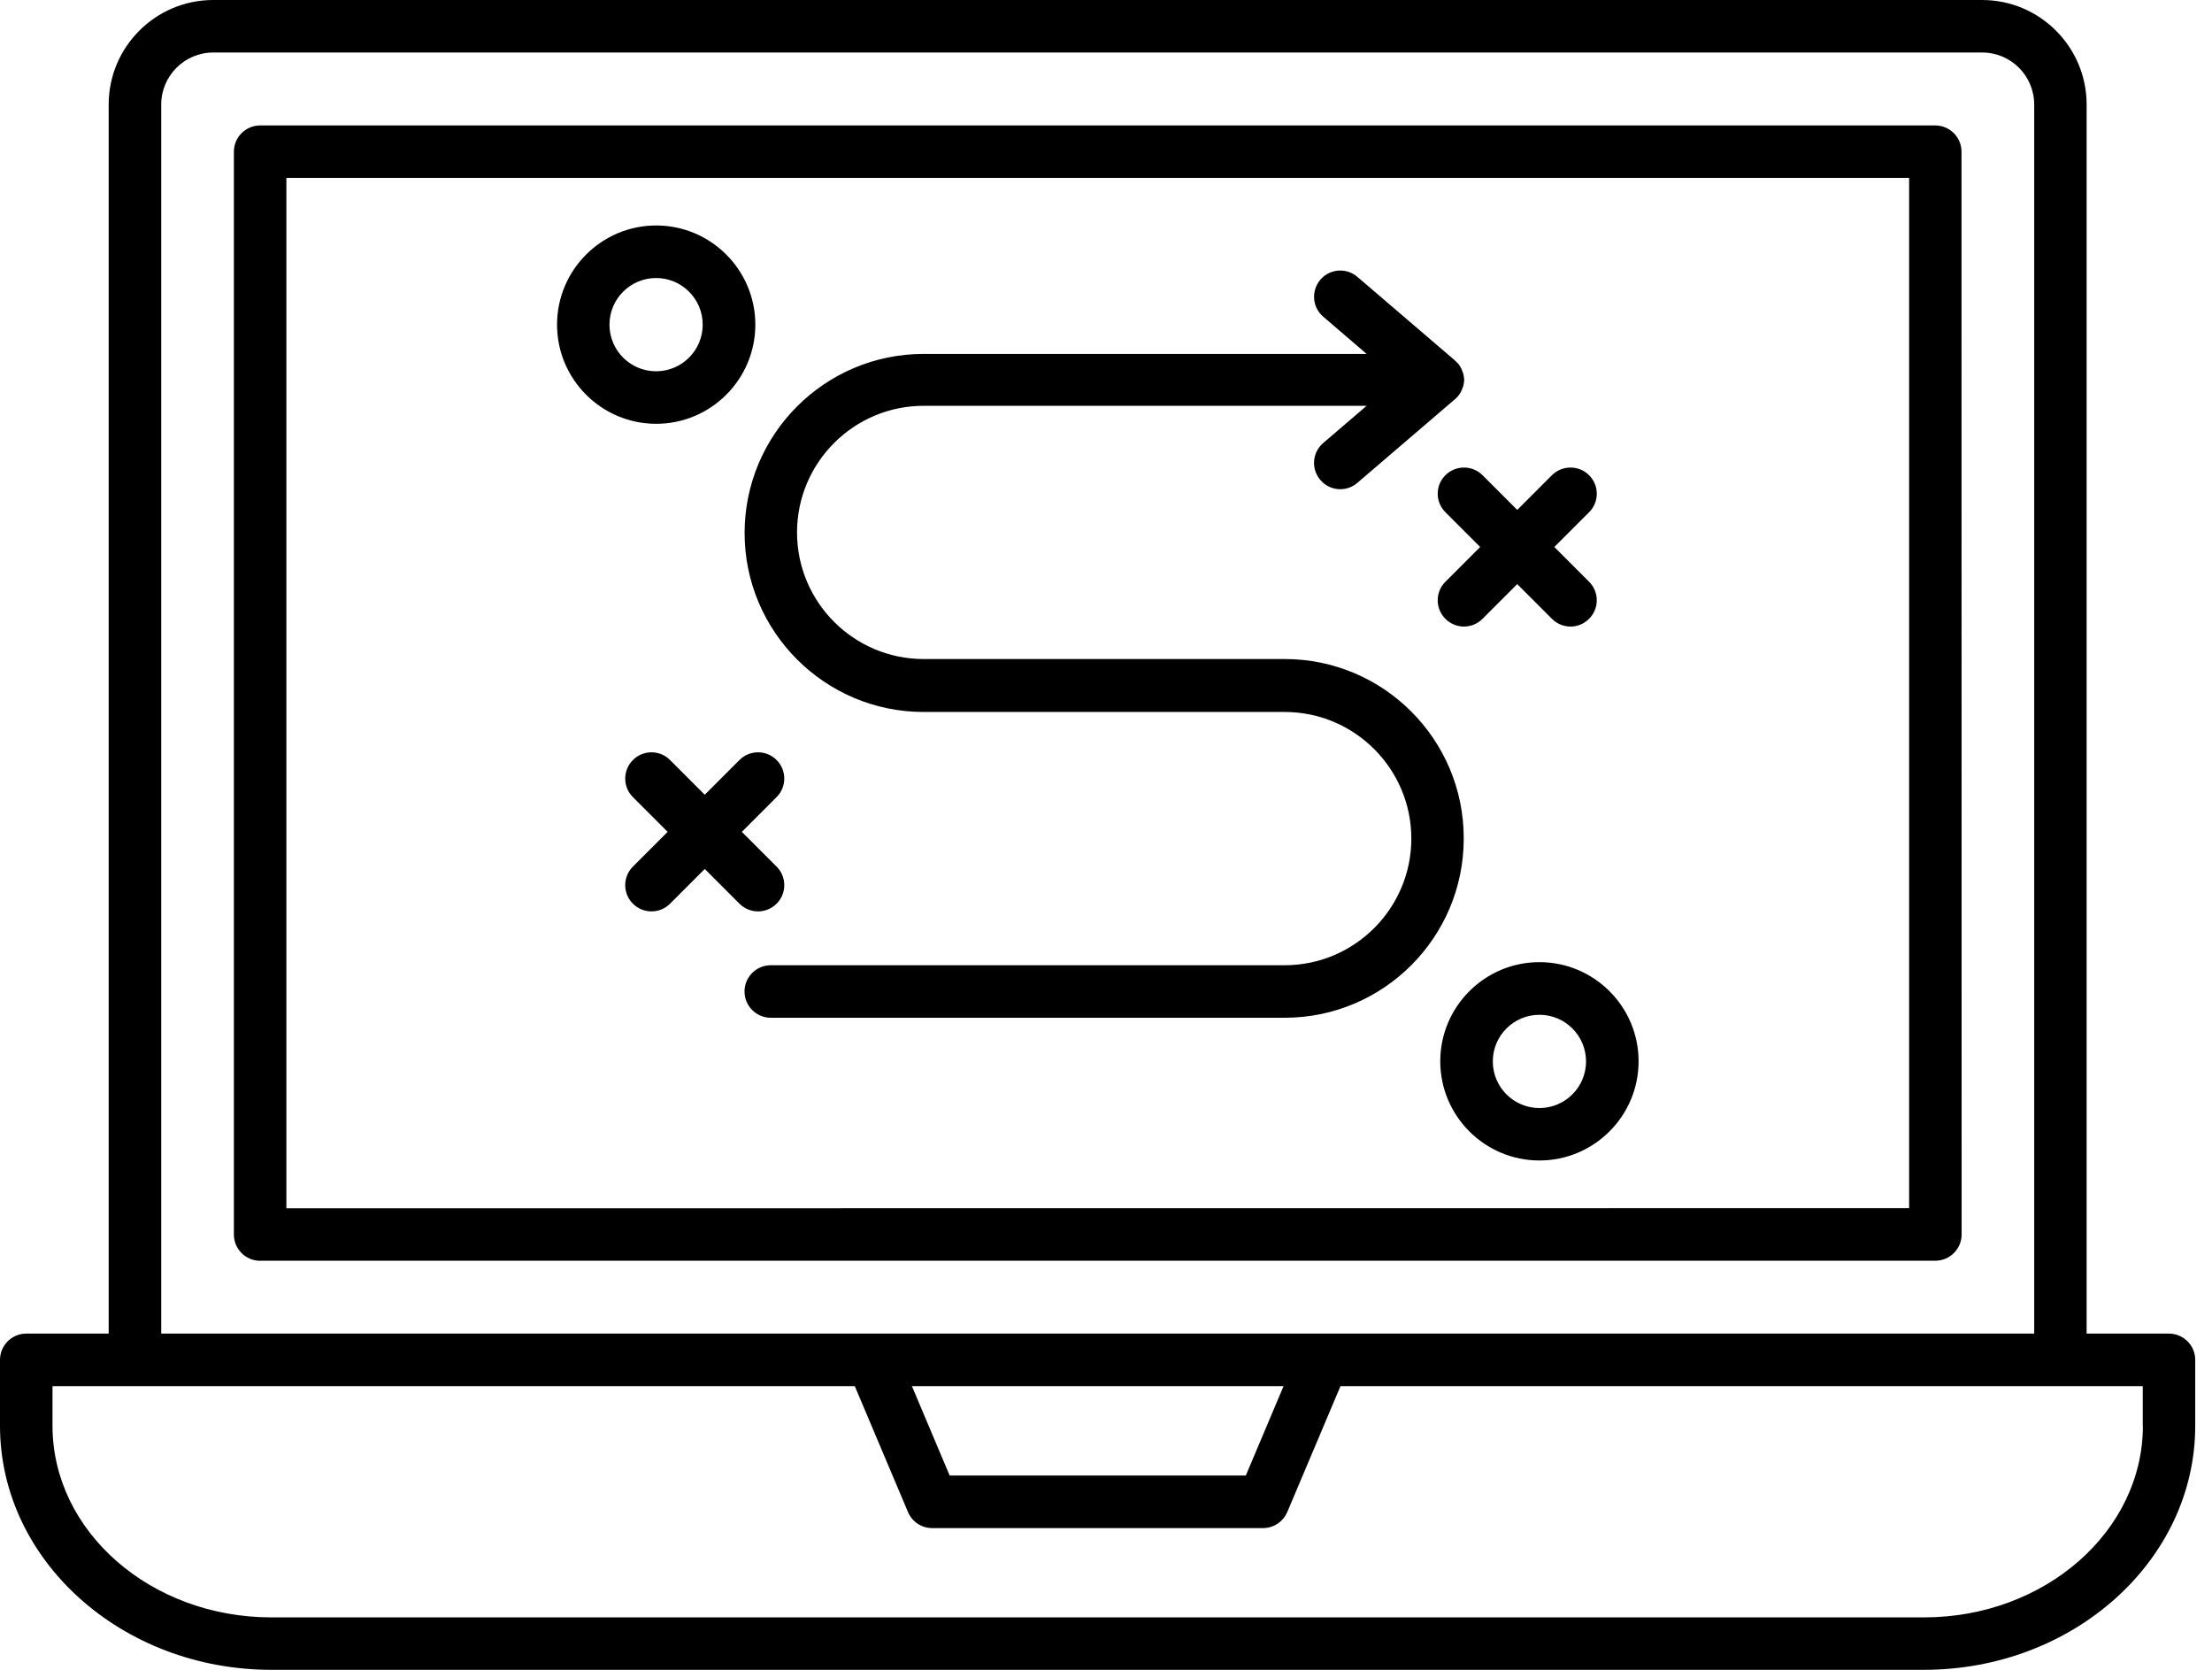 <svg width="53" height="40" viewBox="0 0 53 40" fill="none" xmlns="http://www.w3.org/2000/svg">
<path d="M51.971 31.946H49.996V2.504C49.996 1.125 48.874 0 47.492 0H5.108C3.729 0 2.604 1.122 2.604 2.504V31.946H0.629C0.283 31.946 0 32.229 0 32.575V34.155C0 37.378 2.918 40 6.5 40H46.097C49.683 40 52.598 37.378 52.598 34.155V32.575C52.598 32.229 52.315 31.946 51.968 31.946H51.971ZM3.863 2.504C3.863 1.816 4.423 1.258 5.108 1.258H47.495C48.183 1.258 48.74 1.818 48.74 2.504V31.946H31.702H31.7H20.9H20.898H3.863L3.863 2.504ZM30.754 33.205L29.85 35.346H22.754L21.85 33.205H30.754ZM51.344 34.155C51.344 36.684 48.991 38.744 46.099 38.744H6.502C3.61 38.744 1.258 36.684 1.258 34.155V33.205H20.481L21.755 36.219C21.852 36.453 22.081 36.605 22.335 36.605H30.263C30.515 36.605 30.744 36.453 30.844 36.219L32.118 33.205H51.341V34.155H51.344ZM6.235 30.2H46.372C46.719 30.2 47.001 29.917 47.001 29.57L46.998 3.634C46.998 3.287 46.716 3.005 46.369 3.005H6.233C5.886 3.005 5.604 3.287 5.604 3.634V29.573C5.604 29.92 5.886 30.202 6.233 30.202L6.235 30.2ZM6.865 4.261H45.743V28.941L6.862 28.944V4.261L6.865 4.261ZM35.071 20.091C35.071 22.456 33.148 24.38 30.782 24.38H18.468C18.121 24.38 17.839 24.098 17.839 23.751C17.839 23.404 18.121 23.122 18.468 23.122H30.782C32.454 23.122 33.816 21.76 33.816 20.088C33.816 18.416 32.454 17.055 30.782 17.055H22.13C19.765 17.055 17.841 15.132 17.841 12.767C17.841 10.401 19.765 8.478 22.13 8.478H32.745L31.705 7.586C31.44 7.36 31.412 6.965 31.636 6.7C31.861 6.436 32.26 6.407 32.522 6.631L34.851 8.626L34.861 8.637C34.869 8.642 34.874 8.65 34.882 8.655C34.887 8.657 34.889 8.662 34.892 8.665C34.897 8.67 34.902 8.678 34.91 8.683C34.913 8.688 34.918 8.691 34.92 8.693C34.923 8.696 34.923 8.696 34.925 8.698C34.928 8.704 34.931 8.706 34.936 8.709C34.941 8.716 34.949 8.724 34.954 8.732C34.959 8.737 34.961 8.742 34.964 8.747C34.967 8.752 34.969 8.755 34.972 8.757C34.977 8.765 34.982 8.775 34.987 8.783C34.99 8.788 34.995 8.793 34.997 8.799C35 8.804 35.002 8.806 35.002 8.809C35.008 8.817 35.01 8.827 35.015 8.835C35.018 8.84 35.02 8.847 35.023 8.852C35.026 8.858 35.026 8.86 35.028 8.865C35.031 8.873 35.036 8.881 35.038 8.891C35.041 8.899 35.044 8.904 35.046 8.912C35.049 8.917 35.049 8.919 35.051 8.924C35.054 8.932 35.056 8.94 35.059 8.947C35.062 8.955 35.064 8.963 35.064 8.971C35.064 8.976 35.067 8.978 35.067 8.983C35.069 8.991 35.069 8.999 35.072 9.007C35.074 9.014 35.074 9.022 35.074 9.03C35.074 9.035 35.074 9.037 35.077 9.043C35.077 9.05 35.08 9.061 35.08 9.068C35.08 9.076 35.08 9.084 35.082 9.094V9.099V9.104C35.082 9.112 35.082 9.12 35.08 9.13C35.08 9.138 35.08 9.148 35.077 9.156C35.077 9.161 35.077 9.163 35.074 9.168C35.074 9.176 35.072 9.184 35.072 9.191C35.069 9.199 35.069 9.207 35.067 9.215C35.067 9.22 35.064 9.222 35.064 9.227C35.062 9.235 35.059 9.243 35.059 9.251C35.056 9.258 35.054 9.266 35.051 9.274C35.049 9.279 35.049 9.284 35.046 9.287C35.044 9.294 35.041 9.299 35.038 9.307C35.036 9.315 35.033 9.322 35.028 9.333C35.026 9.338 35.026 9.34 35.023 9.346C35.02 9.351 35.018 9.358 35.015 9.364C35.01 9.371 35.008 9.382 35.002 9.389C35 9.394 34.997 9.397 34.997 9.4C34.995 9.405 34.99 9.41 34.987 9.415C34.982 9.423 34.977 9.433 34.972 9.441C34.969 9.446 34.967 9.448 34.964 9.451C34.961 9.456 34.956 9.461 34.954 9.466C34.949 9.474 34.943 9.482 34.936 9.489C34.933 9.495 34.931 9.497 34.925 9.5C34.923 9.502 34.923 9.502 34.92 9.505L34.91 9.515C34.905 9.523 34.897 9.528 34.892 9.536C34.887 9.541 34.882 9.546 34.879 9.548C34.874 9.554 34.866 9.559 34.861 9.564C34.859 9.566 34.856 9.569 34.851 9.572L32.522 11.567C32.403 11.67 32.257 11.719 32.113 11.719C31.936 11.719 31.761 11.644 31.636 11.498C31.41 11.233 31.44 10.838 31.705 10.612L32.745 9.721H22.13C20.458 9.721 19.097 11.082 19.097 12.754C19.097 14.426 20.458 15.787 22.13 15.787H30.782C33.148 15.787 35.071 17.71 35.071 20.076L35.071 20.091ZM18.098 7.777C18.098 6.467 17.032 5.401 15.723 5.401C14.413 5.401 13.347 6.467 13.347 7.777C13.347 9.087 14.413 10.152 15.723 10.152C17.032 10.152 18.098 9.087 18.098 7.777ZM14.603 7.777C14.603 7.16 15.104 6.66 15.72 6.66C16.336 6.66 16.837 7.16 16.837 7.777C16.837 8.393 16.336 8.894 15.72 8.894C15.104 8.894 14.603 8.393 14.603 7.777ZM36.885 23.048C35.575 23.048 34.509 24.113 34.509 25.423C34.509 26.733 35.575 27.799 36.885 27.799C38.195 27.799 39.261 26.733 39.261 25.423C39.261 24.113 38.195 23.048 36.885 23.048ZM36.885 26.543C36.269 26.543 35.768 26.042 35.768 25.426C35.768 24.809 36.269 24.309 36.885 24.309C37.501 24.309 38.002 24.809 38.002 25.426C38.002 26.042 37.501 26.543 36.885 26.543ZM34.633 11.383C34.877 11.139 35.277 11.139 35.521 11.383L36.353 12.215L37.185 11.383C37.429 11.139 37.83 11.139 38.074 11.383C38.321 11.627 38.321 12.027 38.074 12.271L37.242 13.103L38.074 13.935C38.321 14.179 38.321 14.58 38.074 14.824C37.951 14.947 37.792 15.009 37.63 15.009C37.468 15.009 37.309 14.947 37.185 14.824L36.353 13.992L35.521 14.824C35.398 14.947 35.239 15.009 35.077 15.009C34.915 15.009 34.756 14.947 34.633 14.824C34.386 14.58 34.386 14.179 34.633 13.935L35.465 13.103L34.633 12.271C34.386 12.027 34.386 11.627 34.633 11.383ZM17.718 21.648L16.886 20.816L16.054 21.648C15.931 21.771 15.771 21.832 15.61 21.832C15.448 21.832 15.289 21.771 15.165 21.648C14.919 21.404 14.919 21.003 15.165 20.759L15.997 19.927L15.165 19.095C14.919 18.851 14.919 18.45 15.165 18.206C15.409 17.96 15.81 17.96 16.054 18.206L16.886 19.038L17.718 18.206C17.962 17.96 18.363 17.96 18.607 18.206C18.853 18.45 18.853 18.851 18.607 19.095L17.775 19.927L18.607 20.759C18.853 21.003 18.853 21.404 18.607 21.648C18.483 21.771 18.324 21.832 18.162 21.832C18.001 21.832 17.841 21.771 17.718 21.648Z" fill="black"/>
</svg>

